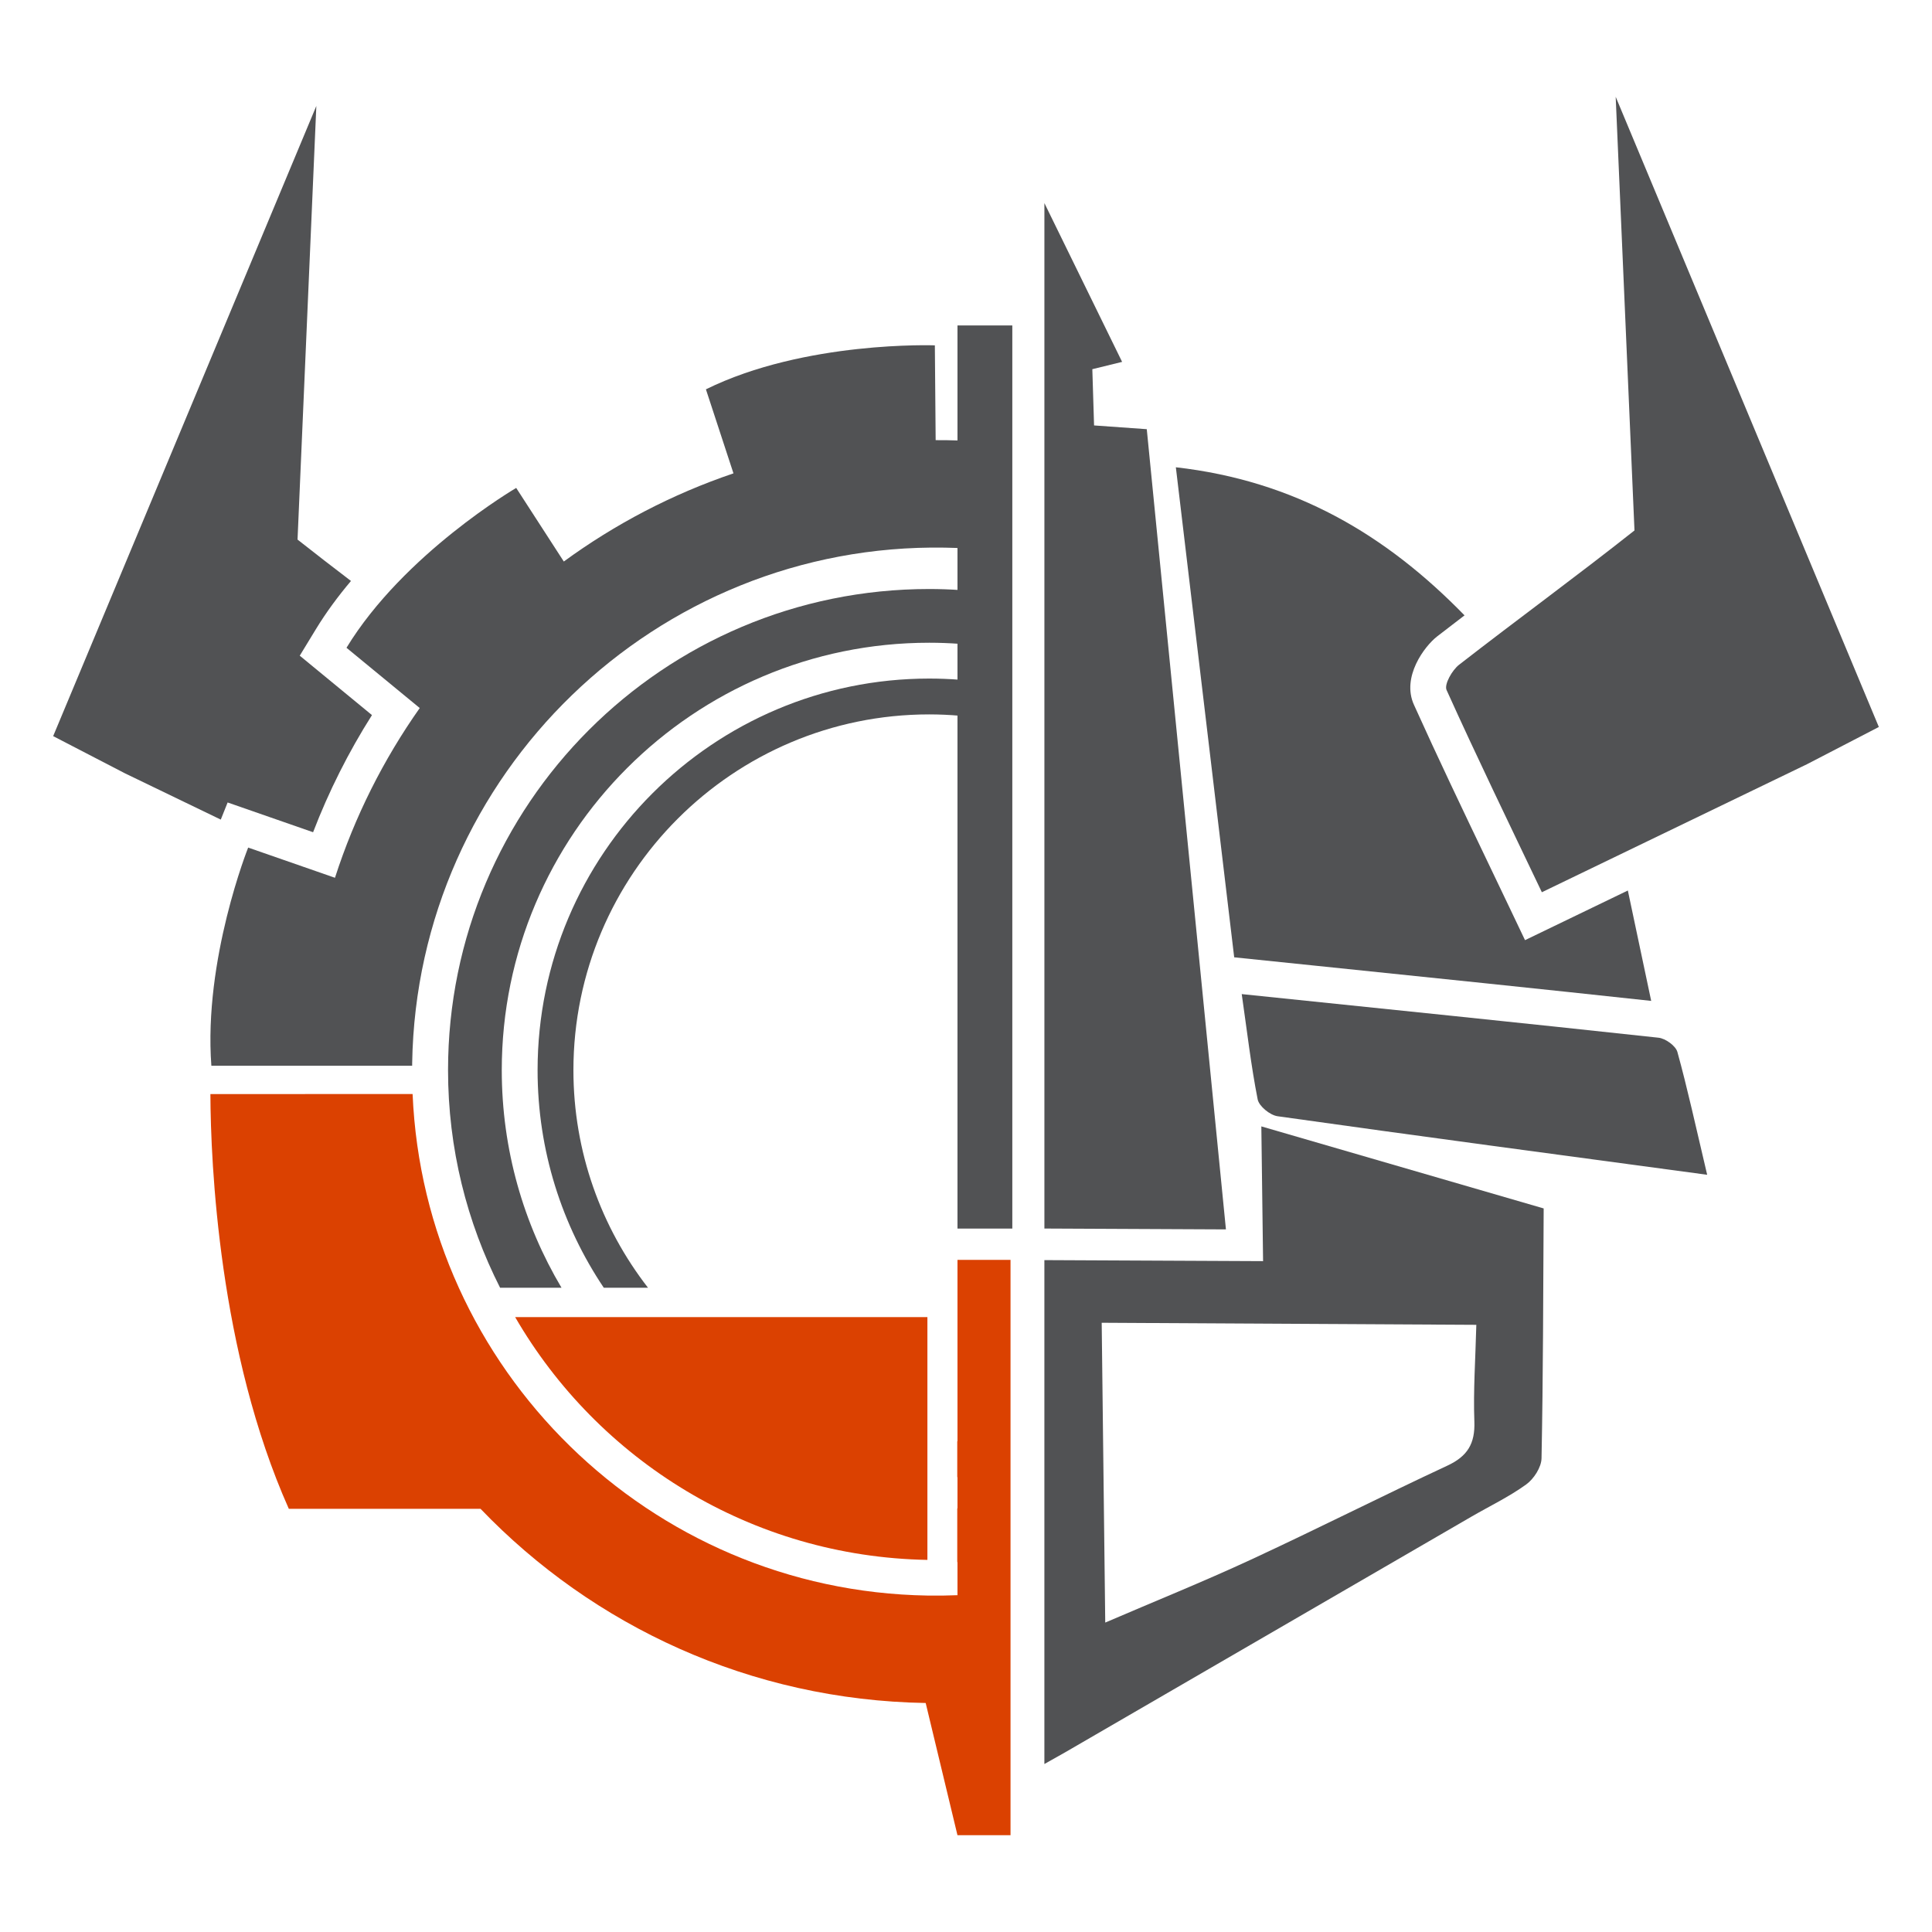 <?xml version="1.0" encoding="utf-8"?>
<!-- Generator: Adobe Illustrator 25.0.0, SVG Export Plug-In . SVG Version: 6.00 Build 0)  -->
<svg version="1.1" id="Layer_1" xmlns="http://www.w3.org/2000/svg" xmlns:xlink="http://www.w3.org/1999/xlink" x="0px" y="0px"
	 viewBox="0 0 1133.86 1133.86" style="enable-background:new 0 0 1133.86 1133.86;" xml:space="preserve">
<style type="text/css">
	.st0{fill:#515254;}
	.st1{fill:#DB4101;}
	.st2{fill:none;}
	.st3{fill:#FFFFFF;}
	.st4{fill:url(#SVGID_1_);}
	.st5{fill:url(#SVGID_2_);}
	.st6{fill:url(#SVGID_3_);}
	.st7{fill:url(#SVGID_4_);}
	.st8{fill:url(#SVGID_5_);}
	.st9{fill:url(#SVGID_6_);}
	.st10{fill:url(#SVGID_7_);}
	.st11{fill:url(#SVGID_8_);}
	.st12{fill:url(#SVGID_9_);}
	.st13{fill:url(#SVGID_10_);}
	.st14{fill:url(#SVGID_11_);}
	.st15{fill:url(#SVGID_12_);}
	.st16{fill:url(#SVGID_13_);}
	.st17{fill:url(#SVGID_14_);}
	.st18{fill:url(#SVGID_15_);}
	.st19{fill:url(#SVGID_16_);}
	.st20{fill:url(#SVGID_17_);}
	.st21{fill:url(#SVGID_18_);}
	.st22{fill:url(#SVGID_19_);}
	.st23{fill:url(#SVGID_20_);}
	.st24{fill:url(#SVGID_21_);}
	.st25{fill:url(#SVGID_22_);}
	.st26{fill:url(#SVGID_23_);}
	.st27{fill:url(#SVGID_24_);}
	.st28{fill:url(#SVGID_25_);}
	.st29{fill:url(#SVGID_26_);}
	.st30{fill:url(#SVGID_27_);}
	.st31{fill:url(#SVGID_28_);}
	.st32{fill:url(#SVGID_29_);}
	.st33{fill:url(#SVGID_30_);}
	.st34{fill:url(#SVGID_31_);}
	.st35{fill:url(#SVGID_32_);}
	.st36{fill:url(#SVGID_33_);}
	.st37{fill:url(#SVGID_34_);}
	.st38{fill:url(#SVGID_35_);}
	.st39{fill:url(#SVGID_36_);}
	.st40{fill:url(#SVGID_37_);}
	.st41{fill:url(#SVGID_38_);}
	.st42{fill:url(#SVGID_39_);}
	.st43{fill:url(#SVGID_40_);}
	.st44{fill:url(#SVGID_41_);}
	.st45{fill:url(#SVGID_42_);}
	.st46{fill:url(#SVGID_43_);}
	.st47{fill:url(#SVGID_44_);}
	.st48{fill:url(#SVGID_45_);}
	.st49{fill:url(#SVGID_46_);}
	.st50{fill:url(#SVGID_47_);}
	.st51{fill:url(#SVGID_48_);}
	.st52{fill:url(#SVGID_49_);}
	.st53{fill:url(#SVGID_50_);}
	.st54{fill:url(#SVGID_51_);}
	.st55{fill:url(#SVGID_52_);}
	.st56{fill:url(#SVGID_53_);}
	.st57{fill:url(#SVGID_54_);}
	.st58{fill:url(#SVGID_55_);}
	.st59{fill:url(#SVGID_56_);}
	.st60{fill:url(#SVGID_57_);}
	.st61{fill:url(#SVGID_58_);}
	.st62{fill:url(#SVGID_59_);}
	.st63{fill:url(#SVGID_60_);}
	.st64{fill:url(#SVGID_61_);}
	.st65{fill:url(#SVGID_62_);}
	.st66{fill:url(#SVGID_63_);}
	.st67{fill:url(#SVGID_64_);}
	.st68{fill:url(#SVGID_65_);}
	.st69{fill:url(#SVGID_66_);}
	.st70{fill:url(#SVGID_67_);}
	.st71{fill:url(#SVGID_68_);}
	.st72{fill:url(#SVGID_69_);}
	.st73{fill:url(#SVGID_70_);}
	.st74{fill:url(#SVGID_71_);}
	.st75{fill:url(#SVGID_72_);}
</style>
<g>
	<g>
		<rect x="561.93" y="191" class="st0" width="32.18" height="530.03"/>
		<g>
			<path class="st0" d="M241.89,625.46c0.01-0.55,0-1.09,0.01-1.64c2.8-169.56,143.02-305.22,312.58-302.42
				c8.46,0.14,16.82,0.64,25.1,1.45v-63.31c-7.95-0.64-15.97-1.06-24.06-1.2c-2.14-0.04-4.27-0.03-6.4-0.02l-0.47-55.64
				c0,0-76.27-2.82-134.36,25.81l16.17,49.32c-35.96,12.19-69.48,29.74-99.57,51.74l-27.94-43.19c0,0-65.9,38.5-99.6,93.81
				l42.99,35.37c-21.28,30.17-38.17,63.68-49.75,99.62l-50.94-17.73c0,0-26.26,65.71-21.6,128.04H241.89z"/>
		</g>
		<path class="st1" d="M561.93,739.39v106.47c-0.04,0-0.09,0.01-0.13,0.01v21.05c0.04,0,0.09-0.01,0.13-0.01v18.3
			c-0.04,0-0.09,0.01-0.13,0.01v31.54c0.04,0,0.09-0.01,0.13-0.01v19.44c-5.83,0.24-11.7,0.32-17.61,0.22
			c-163.43-2.7-295.36-133.08-302.17-294.34h-63.11c0,0.01,0,0.02,0,0.03h-40.77h-14.79c0.16,41.06,5.05,151.5,46.03,243.41h112.52
			c66.01,68.79,158.38,112.25,261.24,113.95l18.65,77.58h31.14V739.39H561.93z"/>
		<g>
			<g>
				<path class="st0" d="M1001.91,689.46c-6.9-29.16-11.58-50.78-17.47-72.06c-1.01-3.64-7-7.94-11.07-8.38
					c-80.89-8.78-161.83-17.04-244.62-25.6c3.16,21.97,5.46,42.03,9.35,61.78c0.79,4.03,7.25,9.28,11.67,9.9
					C831.65,666.64,913.63,677.56,1001.91,689.46z"/>
				<path class="st0" d="M773.27,566.88c67.29,6.94,130.97,13.51,195.79,20.53c-4.57-21.61-8.99-42.53-13.7-64.79l-60.35,29.14
					l-9.09-19.07c-4.03-8.44-8.03-16.81-12.01-25.13c-15.41-32.2-29.96-62.62-44.1-93.96c-7.38-16.33,6.25-34.35,13.59-40.07
					c5.33-4.14,10.73-8.26,16.11-12.38c-46.25-47.49-99.65-78.98-169.42-86.92c11.46,96.26,22.76,191.15,34.24,287.6L773.27,566.88z
					"/>
				<path class="st0" d="M856.31,390.13c34.12-26.52,69.05-52.01,102.94-78.82L948.22,56.81l154.44,369.84l-42.2,21.87
					c-51.29,24.77-102.58,49.53-155.57,75.12c-19.32-40.52-38.18-79.35-55.93-118.69C847.48,401.66,852.24,393.29,856.31,390.13z"/>
				<path class="st0" d="M612.93,119.17c16.37,33.44,30.69,62.7,45.62,93.21c-6.66,1.63-11.47,2.81-17.48,4.29
					c0.35,11.19,0.68,21.97,1.02,33.01c11.2,0.8,20.2,1.44,30.93,2.2c15.48,156.47,30.87,312.06,46.46,469.63
					c-36.19-0.17-71.32-0.33-106.54-0.5V119.17z"/>
				<path class="st0" d="M625.05,1028.45c79.47-46.1,158.93-92.21,238.41-138.29c10.8-6.26,22.19-11.69,32.25-18.97
					c4.48-3.24,8.88-10.05,8.99-15.32c0.96-48.45,0.97-96.92,1.26-146.66c-54.84-15.94-109.02-31.68-165.7-48.15
					c0.35,27.22,0.68,52.49,1.02,79.08c-42.88-0.2-85.56-0.4-128.35-0.6v295.73 M646.57,776.31c73.81,0.41,145.69,0.8,219.86,1.21
					c-0.51,20.2-1.83,38.51-1.15,56.76c0.48,12.96-4.04,20.38-15.78,25.85c-38.69,18.03-76.79,37.34-115.52,55.28
					c-27.69,12.83-56.04,24.26-85.33,36.85C647.97,894.86,647.27,836.25,646.57,776.31z"/>
			</g>
		</g>
		<path class="st0" d="M133.59,470.96l50.16,17.46c9.21-23.99,20.77-46.99,34.55-68.74l-42.38-34.87l9.49-15.58
			c6.1-10,13.12-19.45,20.57-28.27c-10.51-8.02-20.99-16.09-31.36-24.29l11.03-254.49L31.2,432.02l42.2,21.87
			c18.69,9.02,37.4,18.06,56.17,27.12L133.59,470.96z"/>
		<path class="st2" d="M541.69,773.39H298.76c0,0,84.61,142.48,245.52,142.09C544.28,915.48,543.24,771.83,541.69,773.39z"/>
		<g>
			<path class="st0" d="M545.32,345.68c-155.95,0-282.37,126.42-282.37,282.37c0,45.97,11.06,89.33,30.54,127.69h36.04
				c-22.23-37.43-35.05-81.08-35.05-127.69c0-138.31,112.52-250.84,250.84-250.84c11.98,0,23.76,0.9,35.3,2.53v-31.79
				C569.04,346.51,557.28,345.68,545.32,345.68z"/>
		</g>
		<g>
			<path class="st0" d="M545.32,398.24c-126.72,0-229.82,103.09-229.82,229.82c0,47.22,14.33,91.14,38.85,127.69h25.95
				c-27.4-35.33-43.77-79.62-43.77-127.69c0-115.13,93.66-208.79,208.79-208.79c12.03,0,23.81,1.08,35.3,3.04v-21.35
				C569.11,399.17,557.32,398.24,545.32,398.24z"/>
		</g>
		<path class="st1" d="M302.34,773c48.56,83.81,138.52,140.63,241.94,142.48V773H302.34z"/>
	</g>
</g>
</svg>
